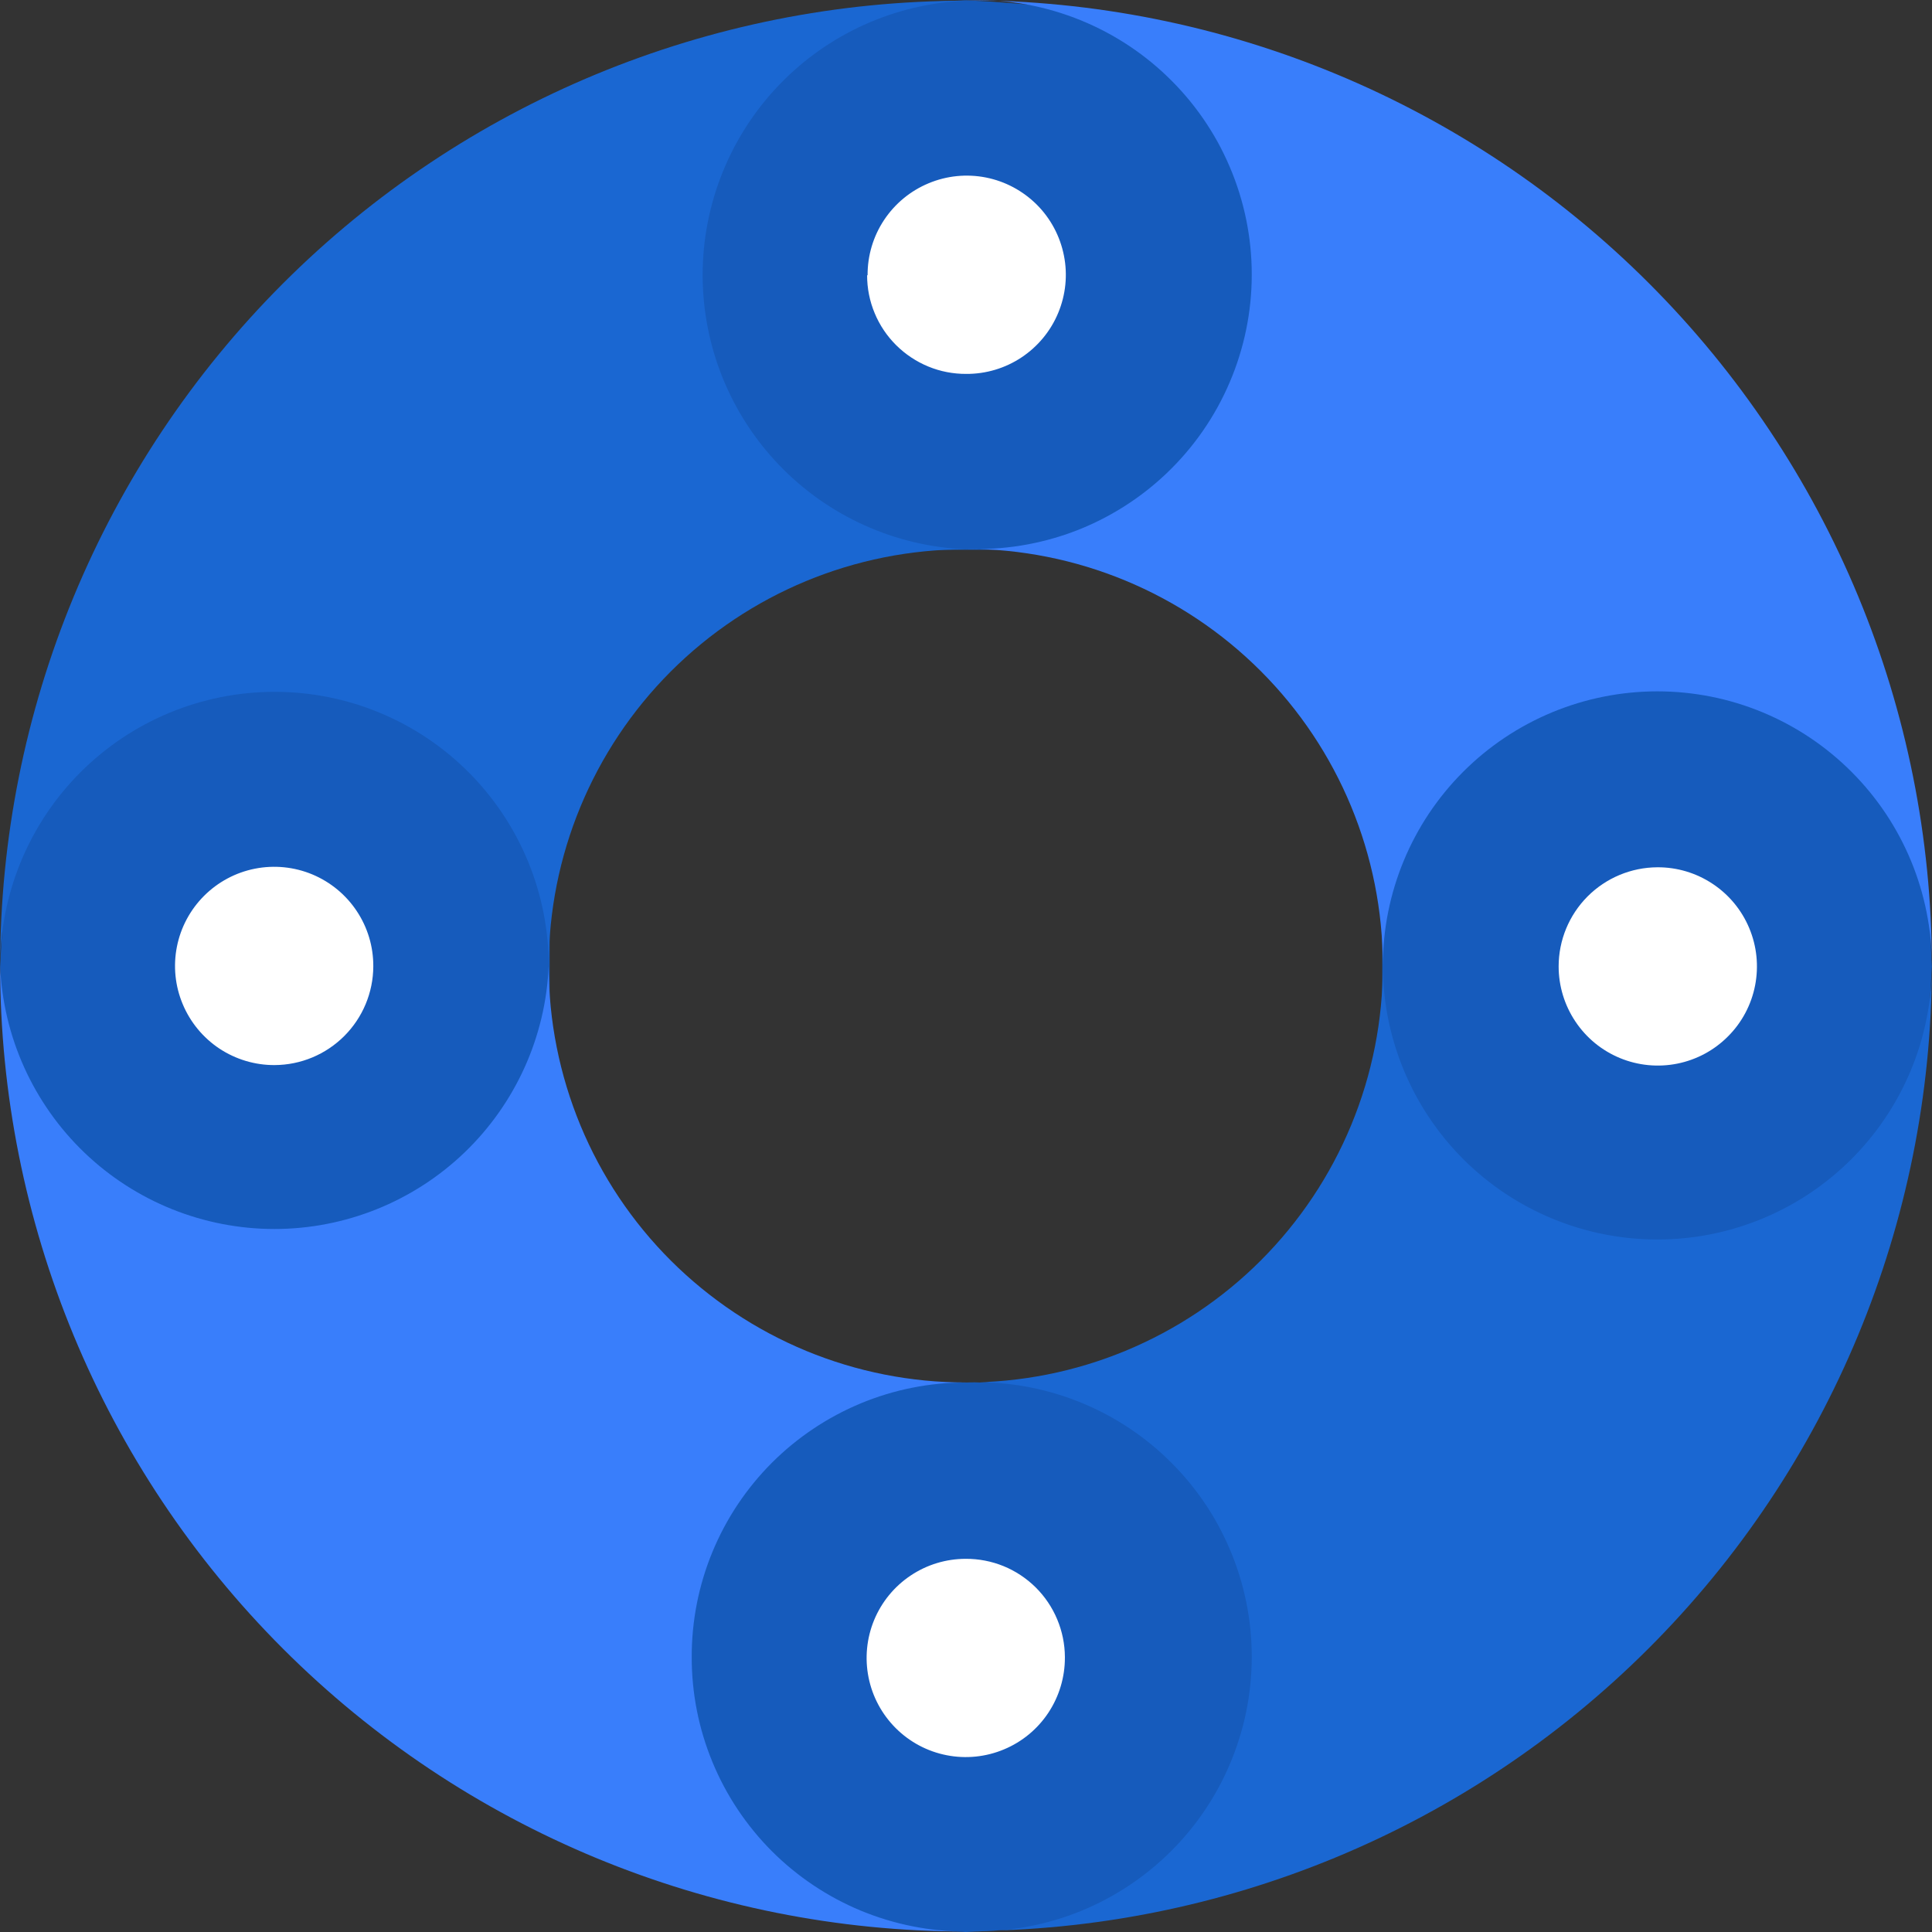 <svg width="32" height="32" viewBox="0 0 32 32" fill="none" xmlns="http://www.w3.org/2000/svg">
<rect x="0" y="0" width="32" height="32" fill="#333333" stroke="none"/>
<path d="M4.549 17.822C5.552 17.822 6.365 17.009 6.365 16.006C6.365 15.004 5.552 14.191 4.549 14.191C3.546 14.191 2.733 15.004 2.733 16.006C2.733 17.009 3.546 17.822 4.549 17.822Z" fill="white"/>
<path d="M4.367 10.733L0.365 12.912C0.168 13.934 0.047 14.968 0.002 16.007C0.044 17.104 0.165 18.196 0.365 19.275L4.367 21.272L9.104 19.82V12.367L4.367 10.733ZM4.549 17.641C4.224 17.643 3.905 17.547 3.634 17.368C3.363 17.188 3.151 16.931 3.026 16.631C2.9 16.331 2.867 16 2.93 15.681C2.993 15.361 3.15 15.068 3.38 14.838C3.61 14.608 3.903 14.451 4.223 14.388C4.542 14.325 4.873 14.358 5.173 14.483C5.474 14.609 5.73 14.82 5.91 15.092C6.09 15.363 6.185 15.681 6.183 16.007C6.181 16.44 6.008 16.854 5.702 17.16C5.396 17.466 4.982 17.639 4.549 17.641Z" fill="#165BBC"/>
<path d="M15.996 6.375C16.999 6.375 17.811 5.562 17.811 4.559C17.811 3.556 16.999 2.744 15.996 2.744C14.993 2.744 14.18 3.556 14.18 4.559C14.18 5.562 14.993 6.375 15.996 6.375Z" fill="white"/>
<path d="M21.277 4.378L19.098 0.375C18.075 0.175 17.038 0.051 15.996 0.004C14.899 0.046 13.807 0.167 12.727 0.367L10.73 4.37L12.183 9.106H19.635L21.277 4.378ZM14.37 4.559C14.368 4.234 14.463 3.915 14.643 3.644C14.823 3.373 15.079 3.161 15.38 3.036C15.68 2.91 16.011 2.877 16.33 2.94C16.649 3.003 16.942 3.16 17.173 3.39C17.403 3.62 17.559 3.914 17.622 4.233C17.686 4.552 17.652 4.883 17.527 5.183C17.402 5.484 17.19 5.74 16.919 5.92C16.648 6.1 16.329 6.195 16.004 6.193C15.788 6.194 15.575 6.153 15.376 6.071C15.177 5.989 14.996 5.869 14.843 5.717C14.691 5.566 14.569 5.385 14.487 5.186C14.404 4.988 14.362 4.774 14.362 4.559H14.37Z" fill="#165BBC"/>
<path d="M27.451 17.822C28.453 17.822 29.266 17.009 29.266 16.006C29.266 15.004 28.453 14.191 27.451 14.191C26.448 14.191 25.635 15.004 25.635 16.006C25.635 17.009 26.448 17.822 27.451 17.822Z" fill="white"/>
<path d="M27.632 21.272L31.635 19.094C31.831 18.075 31.952 17.043 31.998 16.007C31.956 14.908 31.835 13.812 31.635 12.731L27.632 10.733L22.895 12.186V19.638L27.632 21.272ZM27.451 14.365C27.776 14.363 28.094 14.458 28.365 14.638C28.636 14.817 28.848 15.073 28.973 15.373C29.099 15.673 29.132 16.003 29.07 16.322C29.008 16.641 28.852 16.935 28.622 17.165C28.393 17.396 28.101 17.553 27.782 17.617C27.463 17.681 27.132 17.649 26.832 17.525C26.531 17.401 26.274 17.19 26.094 16.92C25.913 16.65 25.816 16.332 25.816 16.007C25.816 15.573 25.988 15.156 26.295 14.848C26.601 14.541 27.017 14.367 27.451 14.365V14.365Z" fill="#165BBC"/>
<path d="M15.996 29.261C16.999 29.261 17.811 28.448 17.811 27.445C17.811 26.443 16.999 25.63 15.996 25.63C14.993 25.63 14.18 26.443 14.18 27.445C14.18 28.448 14.993 29.261 15.996 29.261Z" fill="white"/>
<path d="M10.73 27.634L12.909 31.637C13.928 31.833 14.959 31.954 15.996 32C17.095 31.958 18.19 31.837 19.272 31.637L21.277 27.634L19.825 22.898H12.364L10.73 27.634ZM17.638 27.453C17.639 27.778 17.544 28.096 17.365 28.367C17.186 28.638 16.93 28.85 16.63 28.975C16.33 29.101 15.999 29.135 15.68 29.072C15.361 29.01 15.068 28.854 14.838 28.625C14.607 28.395 14.45 28.103 14.386 27.784C14.322 27.465 14.354 27.135 14.478 26.834C14.602 26.534 14.812 26.277 15.083 26.096C15.353 25.915 15.671 25.819 15.996 25.819C16.21 25.818 16.423 25.859 16.622 25.94C16.82 26.021 17.001 26.141 17.154 26.292C17.306 26.443 17.427 26.622 17.51 26.82C17.593 27.018 17.637 27.23 17.638 27.445V27.453Z" fill="#165BBC"/>
<path d="M4.549 11.459C5.146 11.459 5.737 11.576 6.288 11.805C6.839 12.033 7.34 12.368 7.762 12.791C8.183 13.213 8.517 13.714 8.745 14.266C8.973 14.818 9.089 15.409 9.088 16.006C9.088 14.174 9.816 12.417 11.111 11.121C12.407 9.826 14.164 9.098 15.996 9.098C14.824 9.049 13.716 8.549 12.904 7.702C12.092 6.856 11.638 5.728 11.638 4.555C11.638 3.382 12.092 2.254 12.904 1.407C13.716 0.56 14.824 0.06 15.996 0.012C11.754 0.012 7.686 1.697 4.686 4.696C1.687 7.696 0.002 11.764 0.002 16.006C0.002 14.8 0.481 13.643 1.334 12.79C2.186 11.938 3.343 11.459 4.549 11.459V11.459Z" fill="#1A67D2"/>
<path d="M27.451 20.53C26.246 20.53 25.091 20.052 24.238 19.201C23.386 18.349 22.906 17.195 22.904 15.99C22.905 16.898 22.727 17.797 22.38 18.635C22.033 19.474 21.524 20.235 20.883 20.877C20.241 21.519 19.479 22.027 18.641 22.374C17.802 22.721 16.904 22.899 15.996 22.898C16.609 22.872 17.22 22.971 17.794 23.188C18.367 23.405 18.891 23.735 19.333 24.16C19.776 24.584 20.128 25.093 20.368 25.657C20.609 26.221 20.733 26.828 20.733 27.441C20.733 28.054 20.609 28.661 20.368 29.225C20.128 29.789 19.776 30.298 19.333 30.723C18.891 31.147 18.367 31.478 17.794 31.695C17.22 31.911 16.609 32.01 15.996 31.984C20.236 31.984 24.303 30.302 27.303 27.306C30.303 24.31 31.992 20.246 31.998 16.006V16.006C31.992 17.208 31.51 18.358 30.658 19.206C29.806 20.054 28.653 20.53 27.451 20.53Z" fill="#1A67D2"/>
<path d="M11.457 27.445C11.456 26.848 11.572 26.257 11.8 25.705C12.027 25.154 12.362 24.652 12.783 24.23C13.205 23.808 13.706 23.473 14.257 23.244C14.808 23.015 15.399 22.898 15.996 22.898C15.089 22.899 14.191 22.721 13.353 22.375C12.515 22.028 11.754 21.52 11.112 20.88C10.47 20.239 9.961 19.478 9.614 18.64C9.267 17.802 9.088 16.905 9.088 15.998C9.039 17.17 8.539 18.278 7.693 19.09C6.846 19.902 5.718 20.356 4.545 20.356C3.372 20.356 2.244 19.902 1.397 19.09C0.551 18.278 0.051 17.17 0.002 15.998C0.002 20.24 1.687 24.308 4.686 27.307C7.686 30.307 11.754 31.992 15.996 31.992C15.399 31.992 14.808 31.874 14.257 31.646C13.706 31.417 13.205 31.082 12.783 30.66C12.362 30.237 12.027 29.736 11.8 29.184C11.572 28.633 11.456 28.042 11.457 27.445Z" fill="#397EFB"/>
<path d="M15.996 0.004C16.609 -0.022 17.22 0.077 17.794 0.294C18.367 0.511 18.891 0.841 19.333 1.266C19.776 1.69 20.128 2.199 20.368 2.763C20.609 3.327 20.733 3.934 20.733 4.547C20.733 5.16 20.609 5.767 20.368 6.331C20.128 6.895 19.776 7.404 19.333 7.829C18.891 8.253 18.367 8.584 17.794 8.801C17.22 9.017 16.609 9.116 15.996 9.09C17.828 9.09 19.585 9.818 20.881 11.114C22.176 12.409 22.904 14.166 22.904 15.998C22.904 14.792 23.383 13.635 24.235 12.783C25.088 11.93 26.245 11.451 27.451 11.451C28.657 11.451 29.814 11.93 30.666 12.783C31.519 13.635 31.998 14.792 31.998 15.998C31.996 11.755 30.309 7.687 27.308 4.688C24.308 1.689 20.239 0.004 15.996 0.004V0.004Z" fill="#397EFB"/>
</svg>
